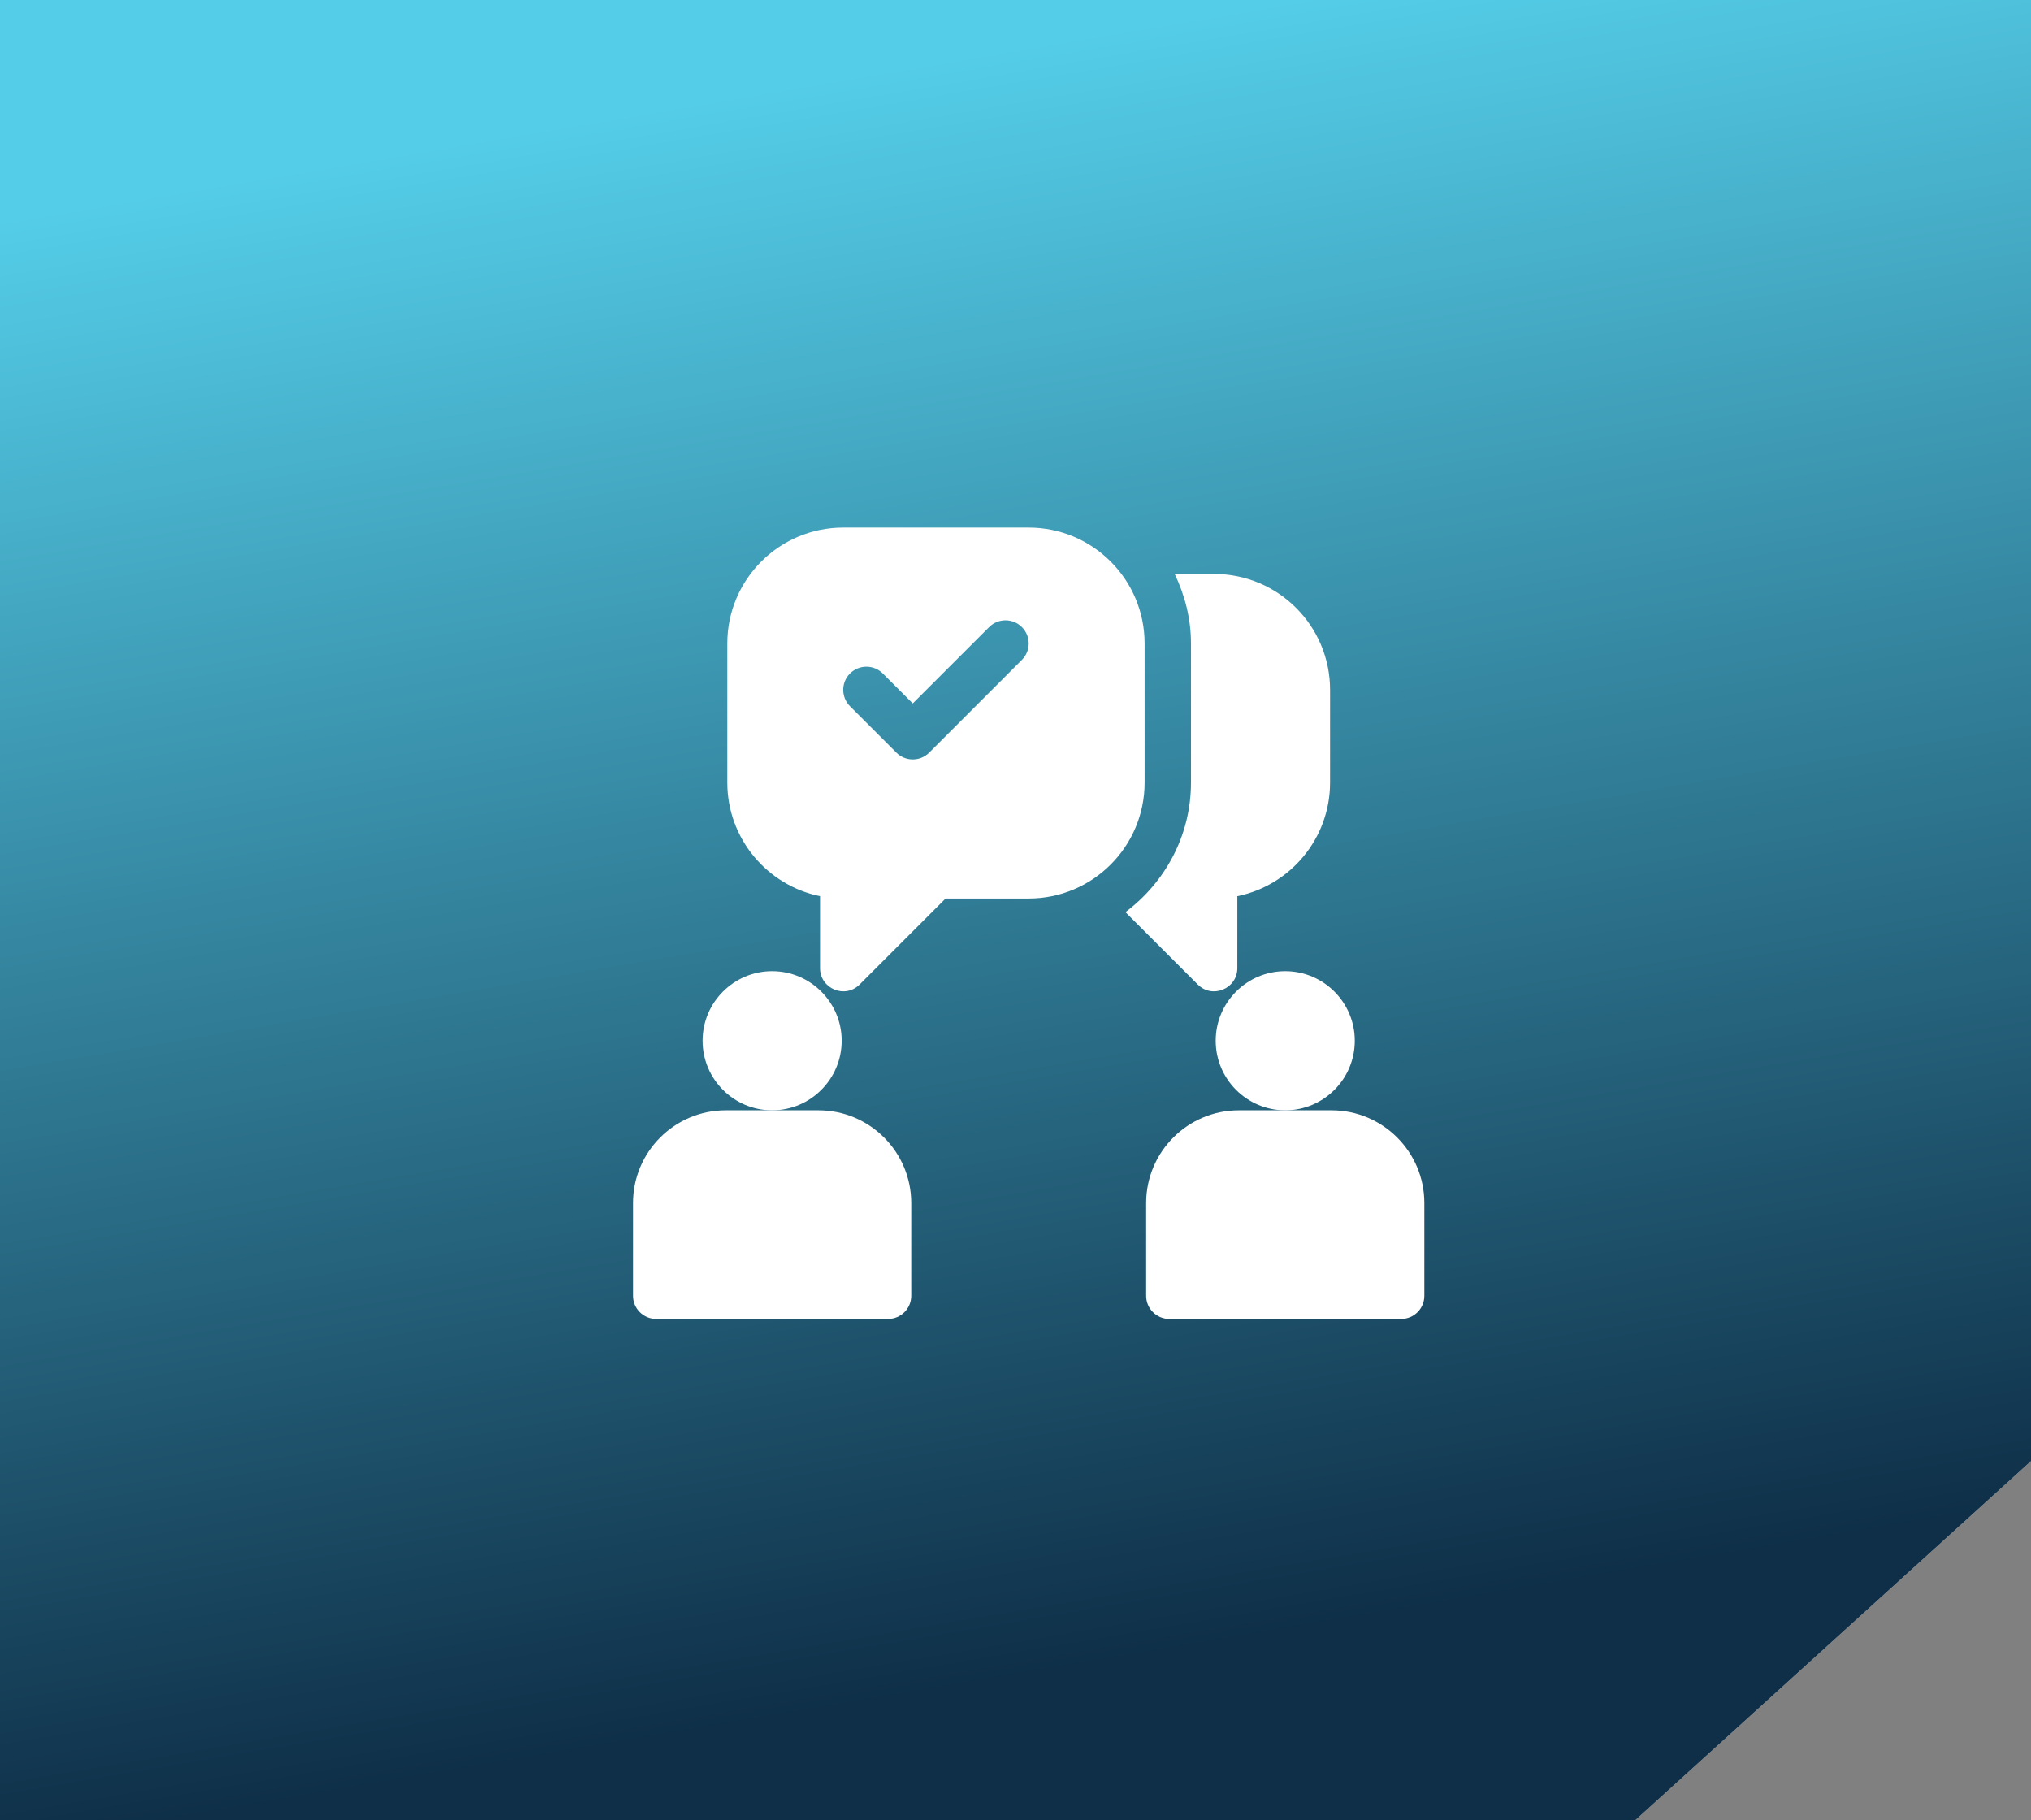 <?xml version="1.0" encoding="UTF-8"?>
<svg xmlns="http://www.w3.org/2000/svg" width="77" height="69" viewBox="0 0 77 69" fill="none">
  <rect x="0" y="0" width="77" height="69" fill="#808080" stroke="none"/>
  <path fill-rule="evenodd" clip-rule="evenodd" d="M77 1.56298e-05L0 0L-5.15522e-06 69L62 69L77 55.388L77 1.56298e-05Z" fill="#F2F2F2"></path>
  <path fill-rule="evenodd" clip-rule="evenodd" d="M77 1.56298e-05L0 0L-5.15522e-06 69L62 69L77 55.388L77 1.56298e-05Z" fill="url(#paint0_linear_1679_225)"></path>
  <g clip-path="url(#clip0_1679_225)">
    <path d="M29.273 36.816C27.82 36.816 26.637 37.999 26.637 39.453C26.637 40.907 27.82 42.09 29.273 42.09C30.727 42.09 31.91 40.907 31.91 39.453C31.91 37.999 30.727 36.816 29.273 36.816Z" fill="white"></path>
    <path d="M31.031 42.09H29.273H27.516C25.577 42.09 24 43.666 24 45.605V49.121C24 49.607 24.393 50 24.879 50H33.668C34.154 50 34.547 49.607 34.547 49.121V45.605C34.547 43.666 32.97 42.09 31.031 42.09Z" fill="white"></path>
    <path d="M48.727 36.816C47.273 36.816 46.09 37.999 46.09 39.453C46.09 40.907 47.273 42.09 48.727 42.09C50.181 42.09 51.363 40.907 51.363 39.453C51.363 37.999 50.181 36.816 48.727 36.816Z" fill="white"></path>
    <path d="M50.484 42.09H48.727H46.969C45.03 42.09 43.453 43.666 43.453 45.605V49.121C43.453 49.607 43.846 50 44.332 50H53.121C53.607 50 54 49.607 54 49.121V45.605C54 43.666 52.423 42.09 50.484 42.09Z" fill="white"></path>
    <path d="M39 20H31.969C29.542 20 27.574 21.968 27.574 24.395V29.668C27.574 31.791 29.087 33.566 31.09 33.974V36.699C31.09 37.482 32.036 37.874 32.59 37.321L35.848 34.062H39C41.427 34.062 43.395 32.095 43.395 29.668V24.395C43.395 21.968 41.427 20 39 20ZM38.742 25.016L35.227 28.532C34.884 28.875 34.327 28.875 33.984 28.532L32.226 26.774C31.883 26.43 31.883 25.874 32.226 25.531C32.569 25.188 33.126 25.188 33.469 25.531L34.605 26.667L37.5 23.773C37.843 23.43 38.399 23.43 38.742 23.773C39.086 24.116 39.086 24.673 38.742 25.016Z" fill="white"></path>
    <path d="M46.031 21.758H44.535C44.919 22.56 45.153 23.447 45.153 24.395V29.668C45.153 31.681 44.167 33.455 42.667 34.578L45.41 37.321C45.964 37.874 46.91 37.482 46.91 36.699V33.974C48.914 33.566 50.426 31.791 50.426 29.668V26.152C50.426 23.725 48.458 21.758 46.031 21.758Z" fill="white"></path>
  </g>
  <defs>
    <linearGradient id="paint0_linear_1679_225" x1="77" y1="-4.797" x2="87.238" y2="55.33" gradientUnits="userSpaceOnUse">
      <stop stop-color="#54CDE8"></stop>
      <stop offset="1" stop-color="#0F2F48"></stop>
    </linearGradient>
    <clipPath id="clip0_1679_225">
      <rect width="30" height="30" fill="white" transform="translate(24 20)"></rect>
    </clipPath>
  </defs>
</svg>

